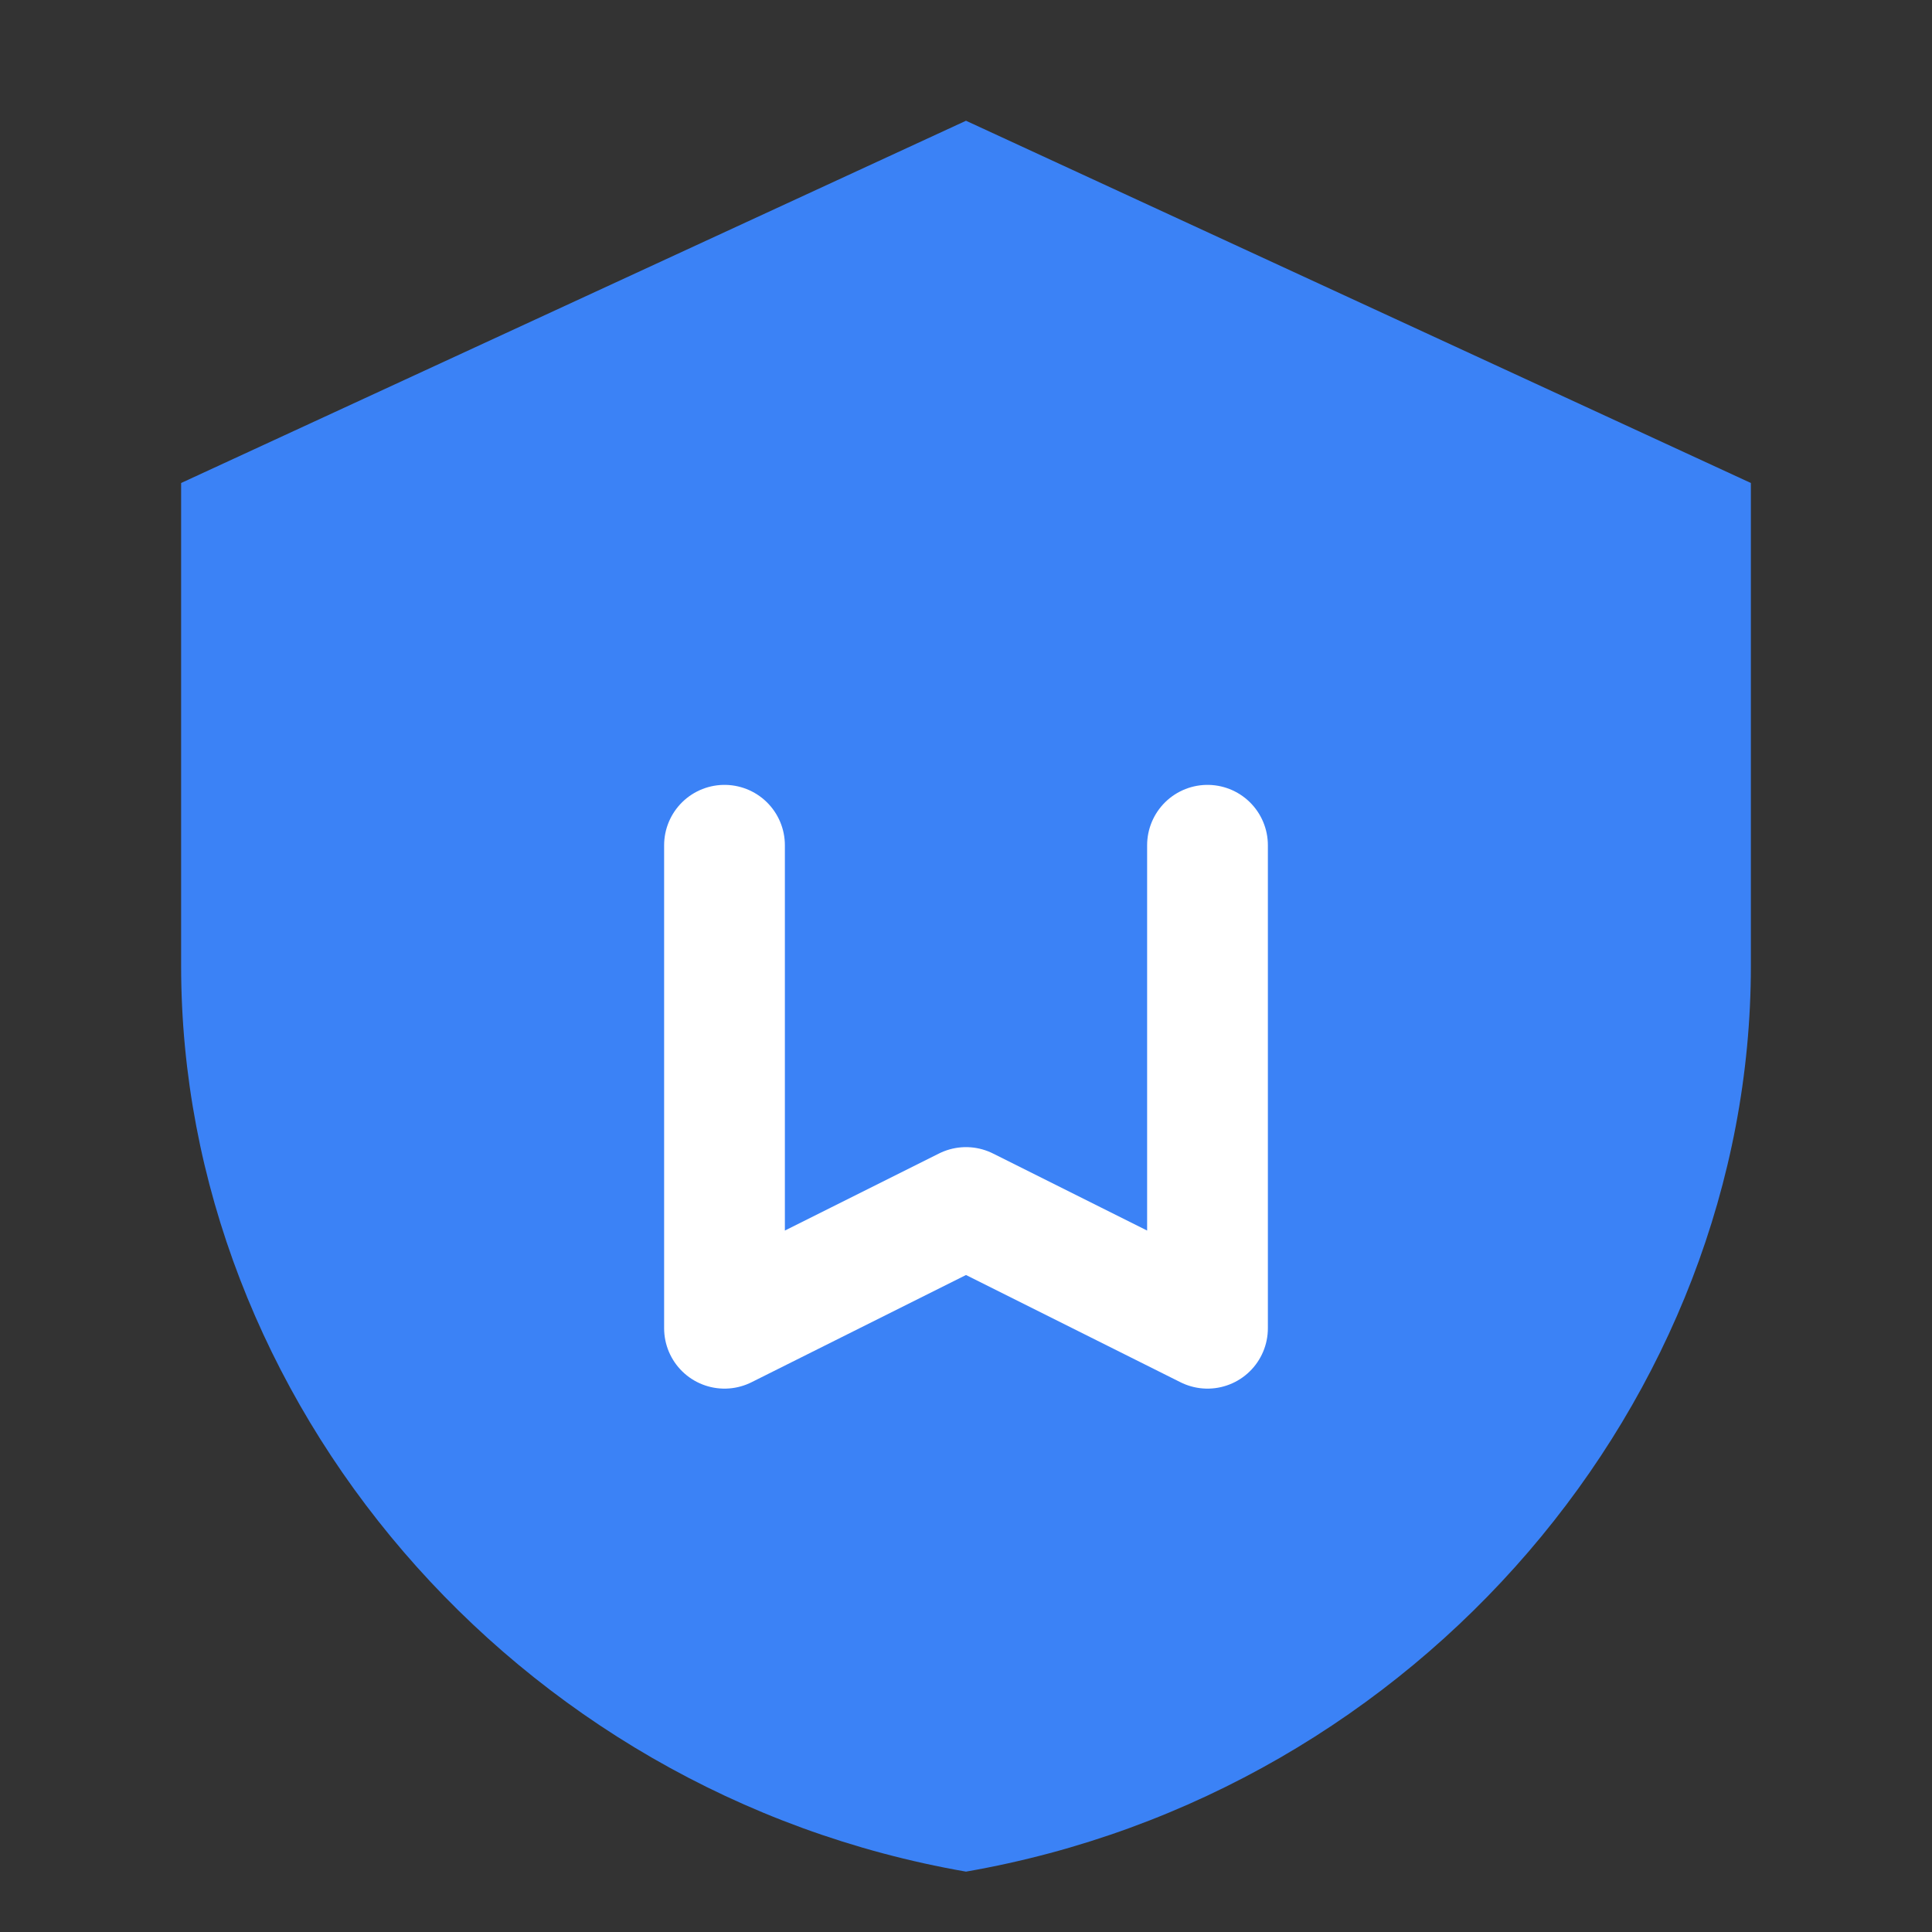 
<svg width="32" height="32" viewBox="0 0 32 32" fill="none" xmlns="http://www.w3.org/2000/svg">
  <rect x="0" y="0" width="32" height="32" fill="#333333" stroke="none"/>
  <path d="M16 2L3 8V16C3 23.18 8.492 29.695 16 31C23.508 29.695 29 23.18 29 16V8L16 2Z" fill="#3B82F6"/>
  <path d="M20 14V22L16 20L12 22V14" stroke="white" stroke-width="2" stroke-linecap="round" stroke-linejoin="round"/>
</svg>

